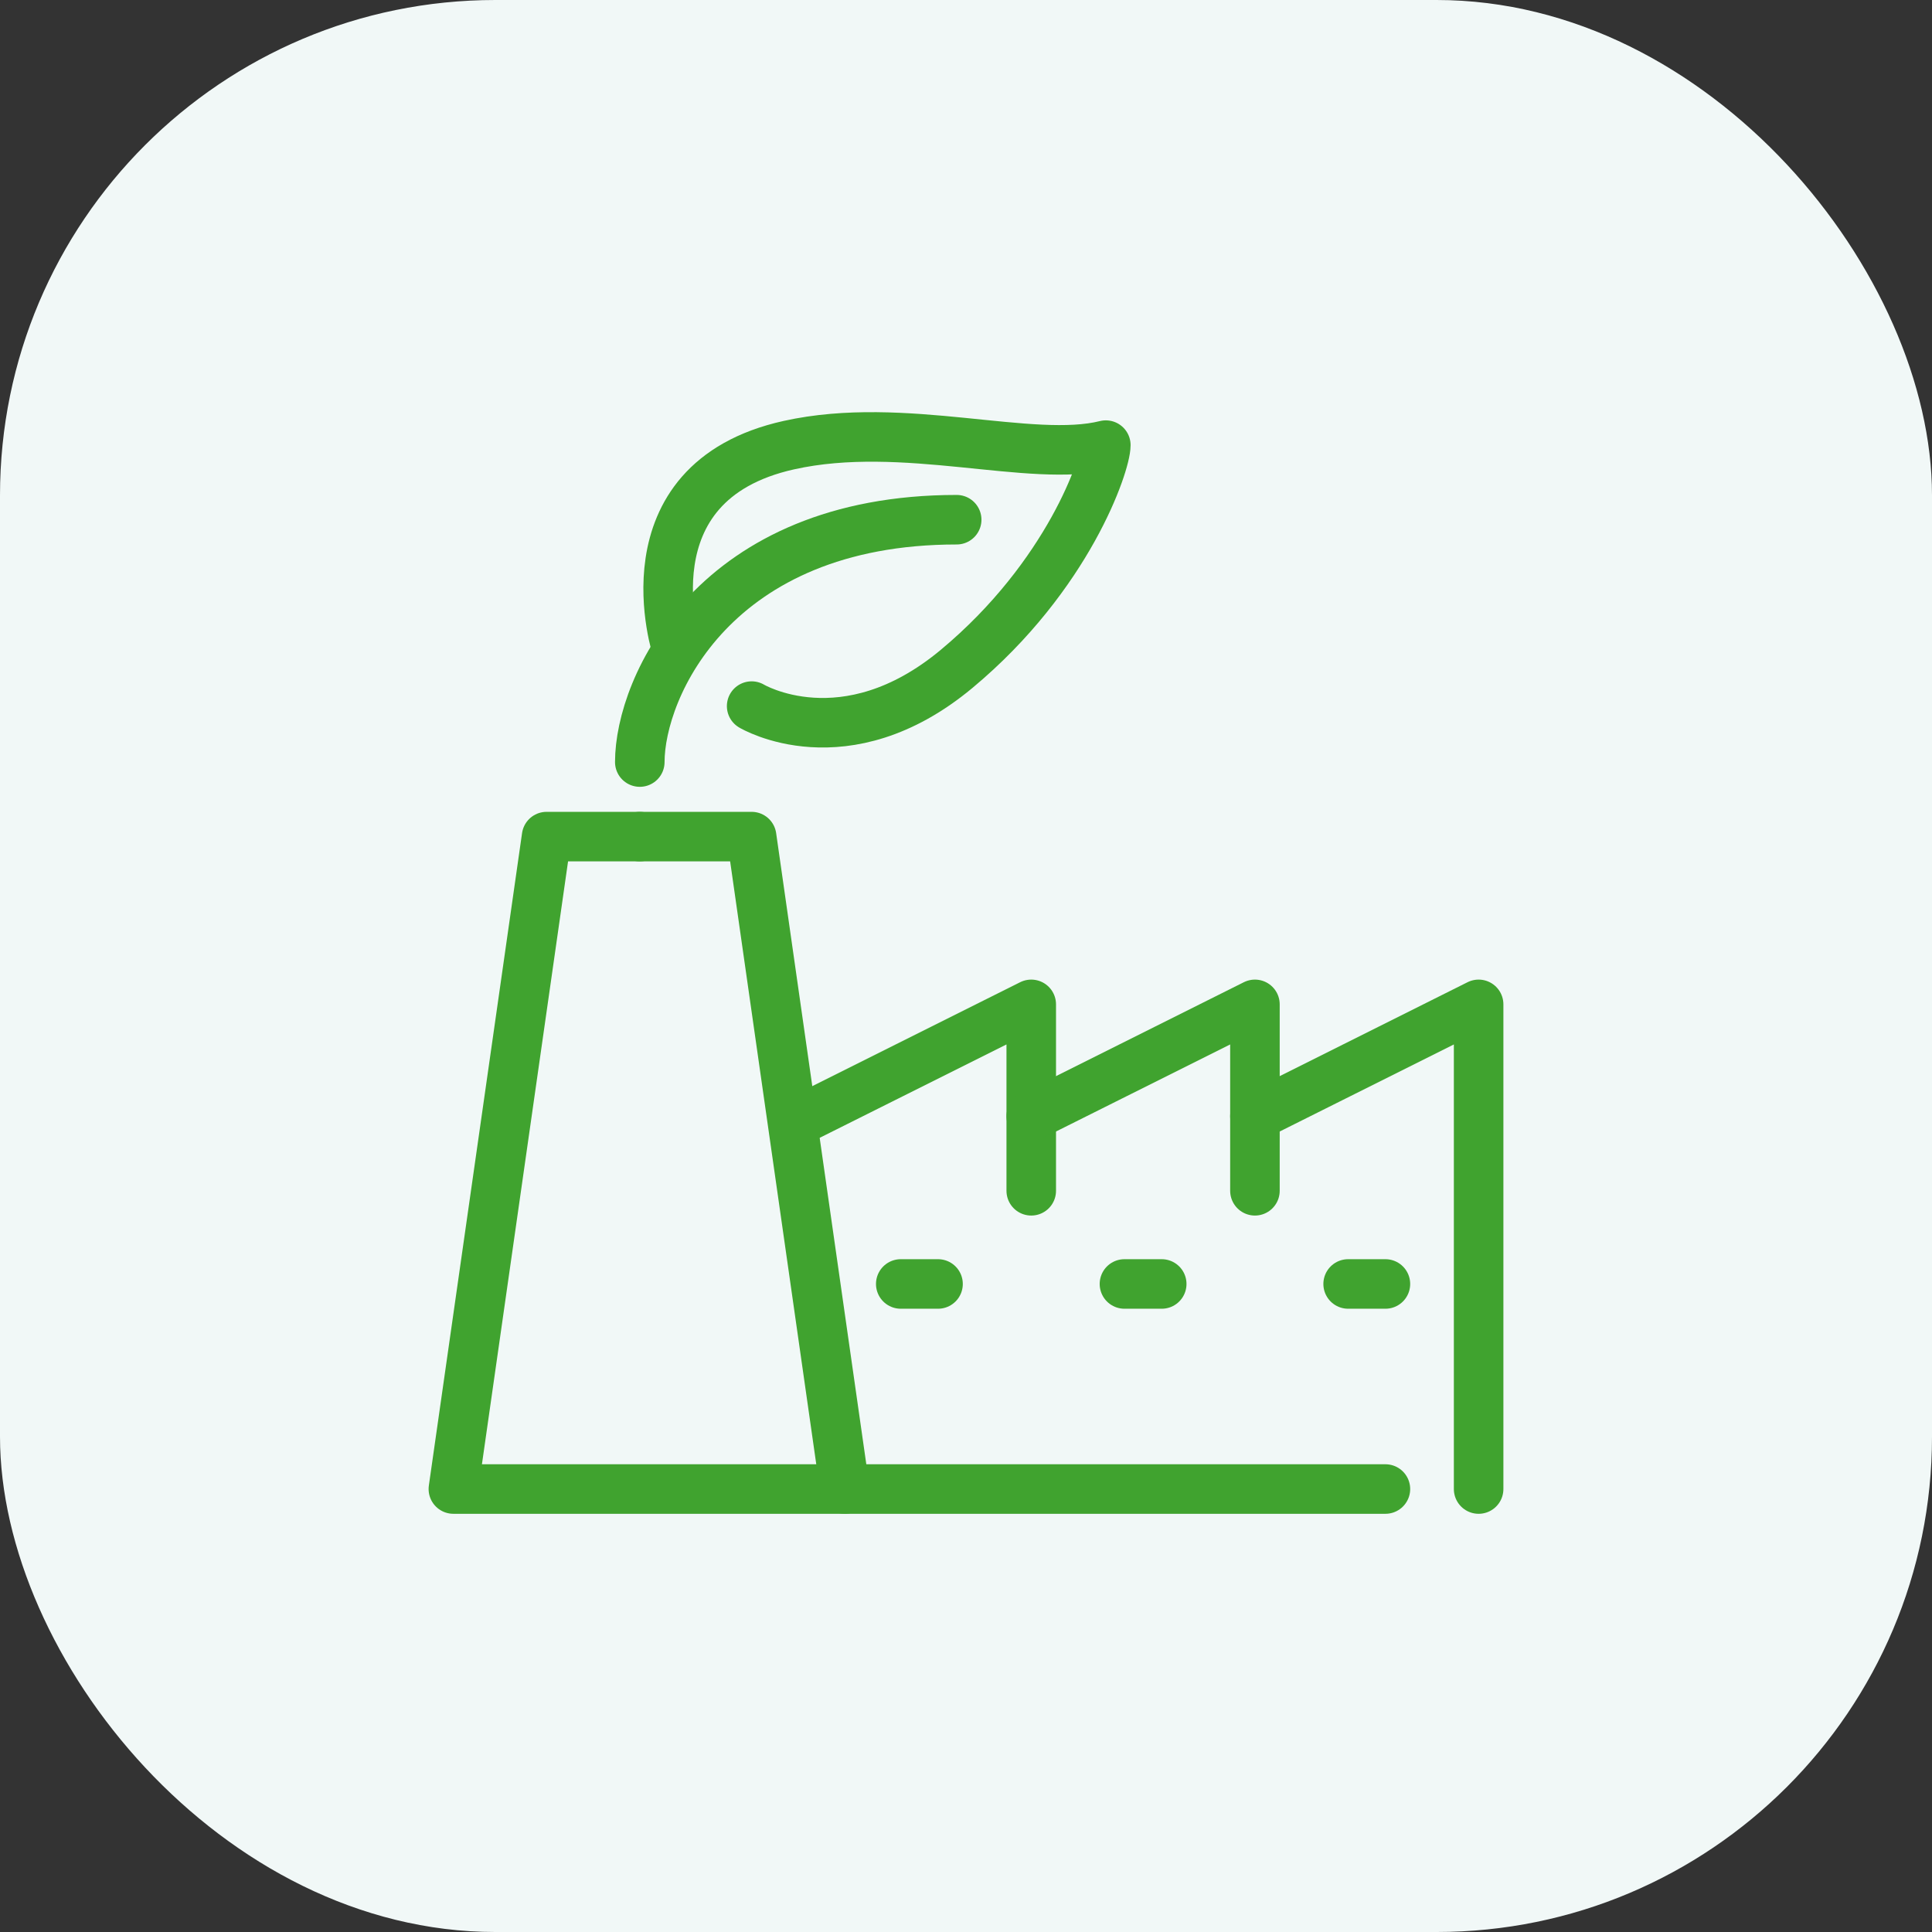 <?xml version="1.0" encoding="UTF-8"?>
<svg xmlns="http://www.w3.org/2000/svg" width="78" height="78" viewBox="0 0 78 78">
  <rect x="0" y="0" width="78" height="78" fill="#333333" stroke="none"/>
  <g id="Group_4739" data-name="Group 4739" transform="translate(-190.684 -3245.684)">
    <rect id="Rectangle_1255" data-name="Rectangle 1255" width="78" height="78" rx="20" transform="translate(190.684 3245.684)" fill="#f1f8f7"></rect>
    <g id="Group_4748" data-name="Group 4748" transform="translate(-874.927 3057.082)">
      <path id="Path_4533" data-name="Path 4533" d="M1091.441,292h-3.763l-3.763,26.34h37.629" transform="translate(0 -69.622)" fill="none" stroke="#40a32f" stroke-linecap="round" stroke-linejoin="round" stroke-width="2"></path>
      <path id="Path_4534" data-name="Path 4534" d="M1132.193,318.34,1128.43,292h-4.516" transform="translate(-32.474 -69.622)" fill="none" stroke="#40a32f" stroke-linecap="round" stroke-linejoin="round" stroke-width="2"></path>
      <path id="Path_4535" data-name="Path 4535" d="M1159.915,332.515l9.031-4.515v7.526" transform="translate(-61.701 -98.849)" fill="none" stroke="#40a32f" stroke-linecap="round" stroke-linejoin="round" stroke-width="2"></path>
      <path id="Path_4536" data-name="Path 4536" d="M1207.915,332.515l9.031-4.515v7.526" transform="translate(-100.67 -98.849)" fill="none" stroke="#40a32f" stroke-linecap="round" stroke-linejoin="round" stroke-width="2"></path>
      <path id="Path_4537" data-name="Path 4537" d="M1255.915,332.515l9.031-4.515v19.567" transform="translate(-139.639 -98.849)" fill="none" stroke="#40a32f" stroke-linecap="round" stroke-linejoin="round" stroke-width="2"></path>
      <line id="Line_598" data-name="Line 598" x2="1.505" transform="translate(1101.977 240.439)" fill="none" stroke="#40a32f" stroke-linecap="round" stroke-linejoin="round" stroke-width="2"></line>
      <line id="Line_599" data-name="Line 599" x2="1.505" transform="translate(1111.008 240.439)" fill="none" stroke="#40a32f" stroke-linecap="round" stroke-linejoin="round" stroke-width="2"></line>
      <line id="Line_600" data-name="Line 600" x2="1.505" transform="translate(1120.039 240.439)" fill="none" stroke="#40a32f" stroke-linecap="round" stroke-linejoin="round" stroke-width="2"></line>
      <path id="Path_4538" data-name="Path 4538" d="M1136.709,224c-9.783,0-12.794,6.773-12.794,9.784" transform="translate(-32.474 -14.416)" fill="none" stroke="#40a32f" stroke-linecap="round" stroke-linejoin="round" stroke-width="2"></path>
      <path id="Path_4539" data-name="Path 4539" d="M1133.367,217.109s3.763,2.258,8.278-1.505,6.021-8.278,6.021-9.031c-3.01.753-8.147-1.033-12.794,0-6.773,1.505-4.515,8.278-4.515,8.278" transform="translate(-37.41 0)" fill="none" stroke="#40a32f" stroke-linecap="round" stroke-linejoin="round" stroke-width="2"></path>
    </g>
  </g>
</svg>
